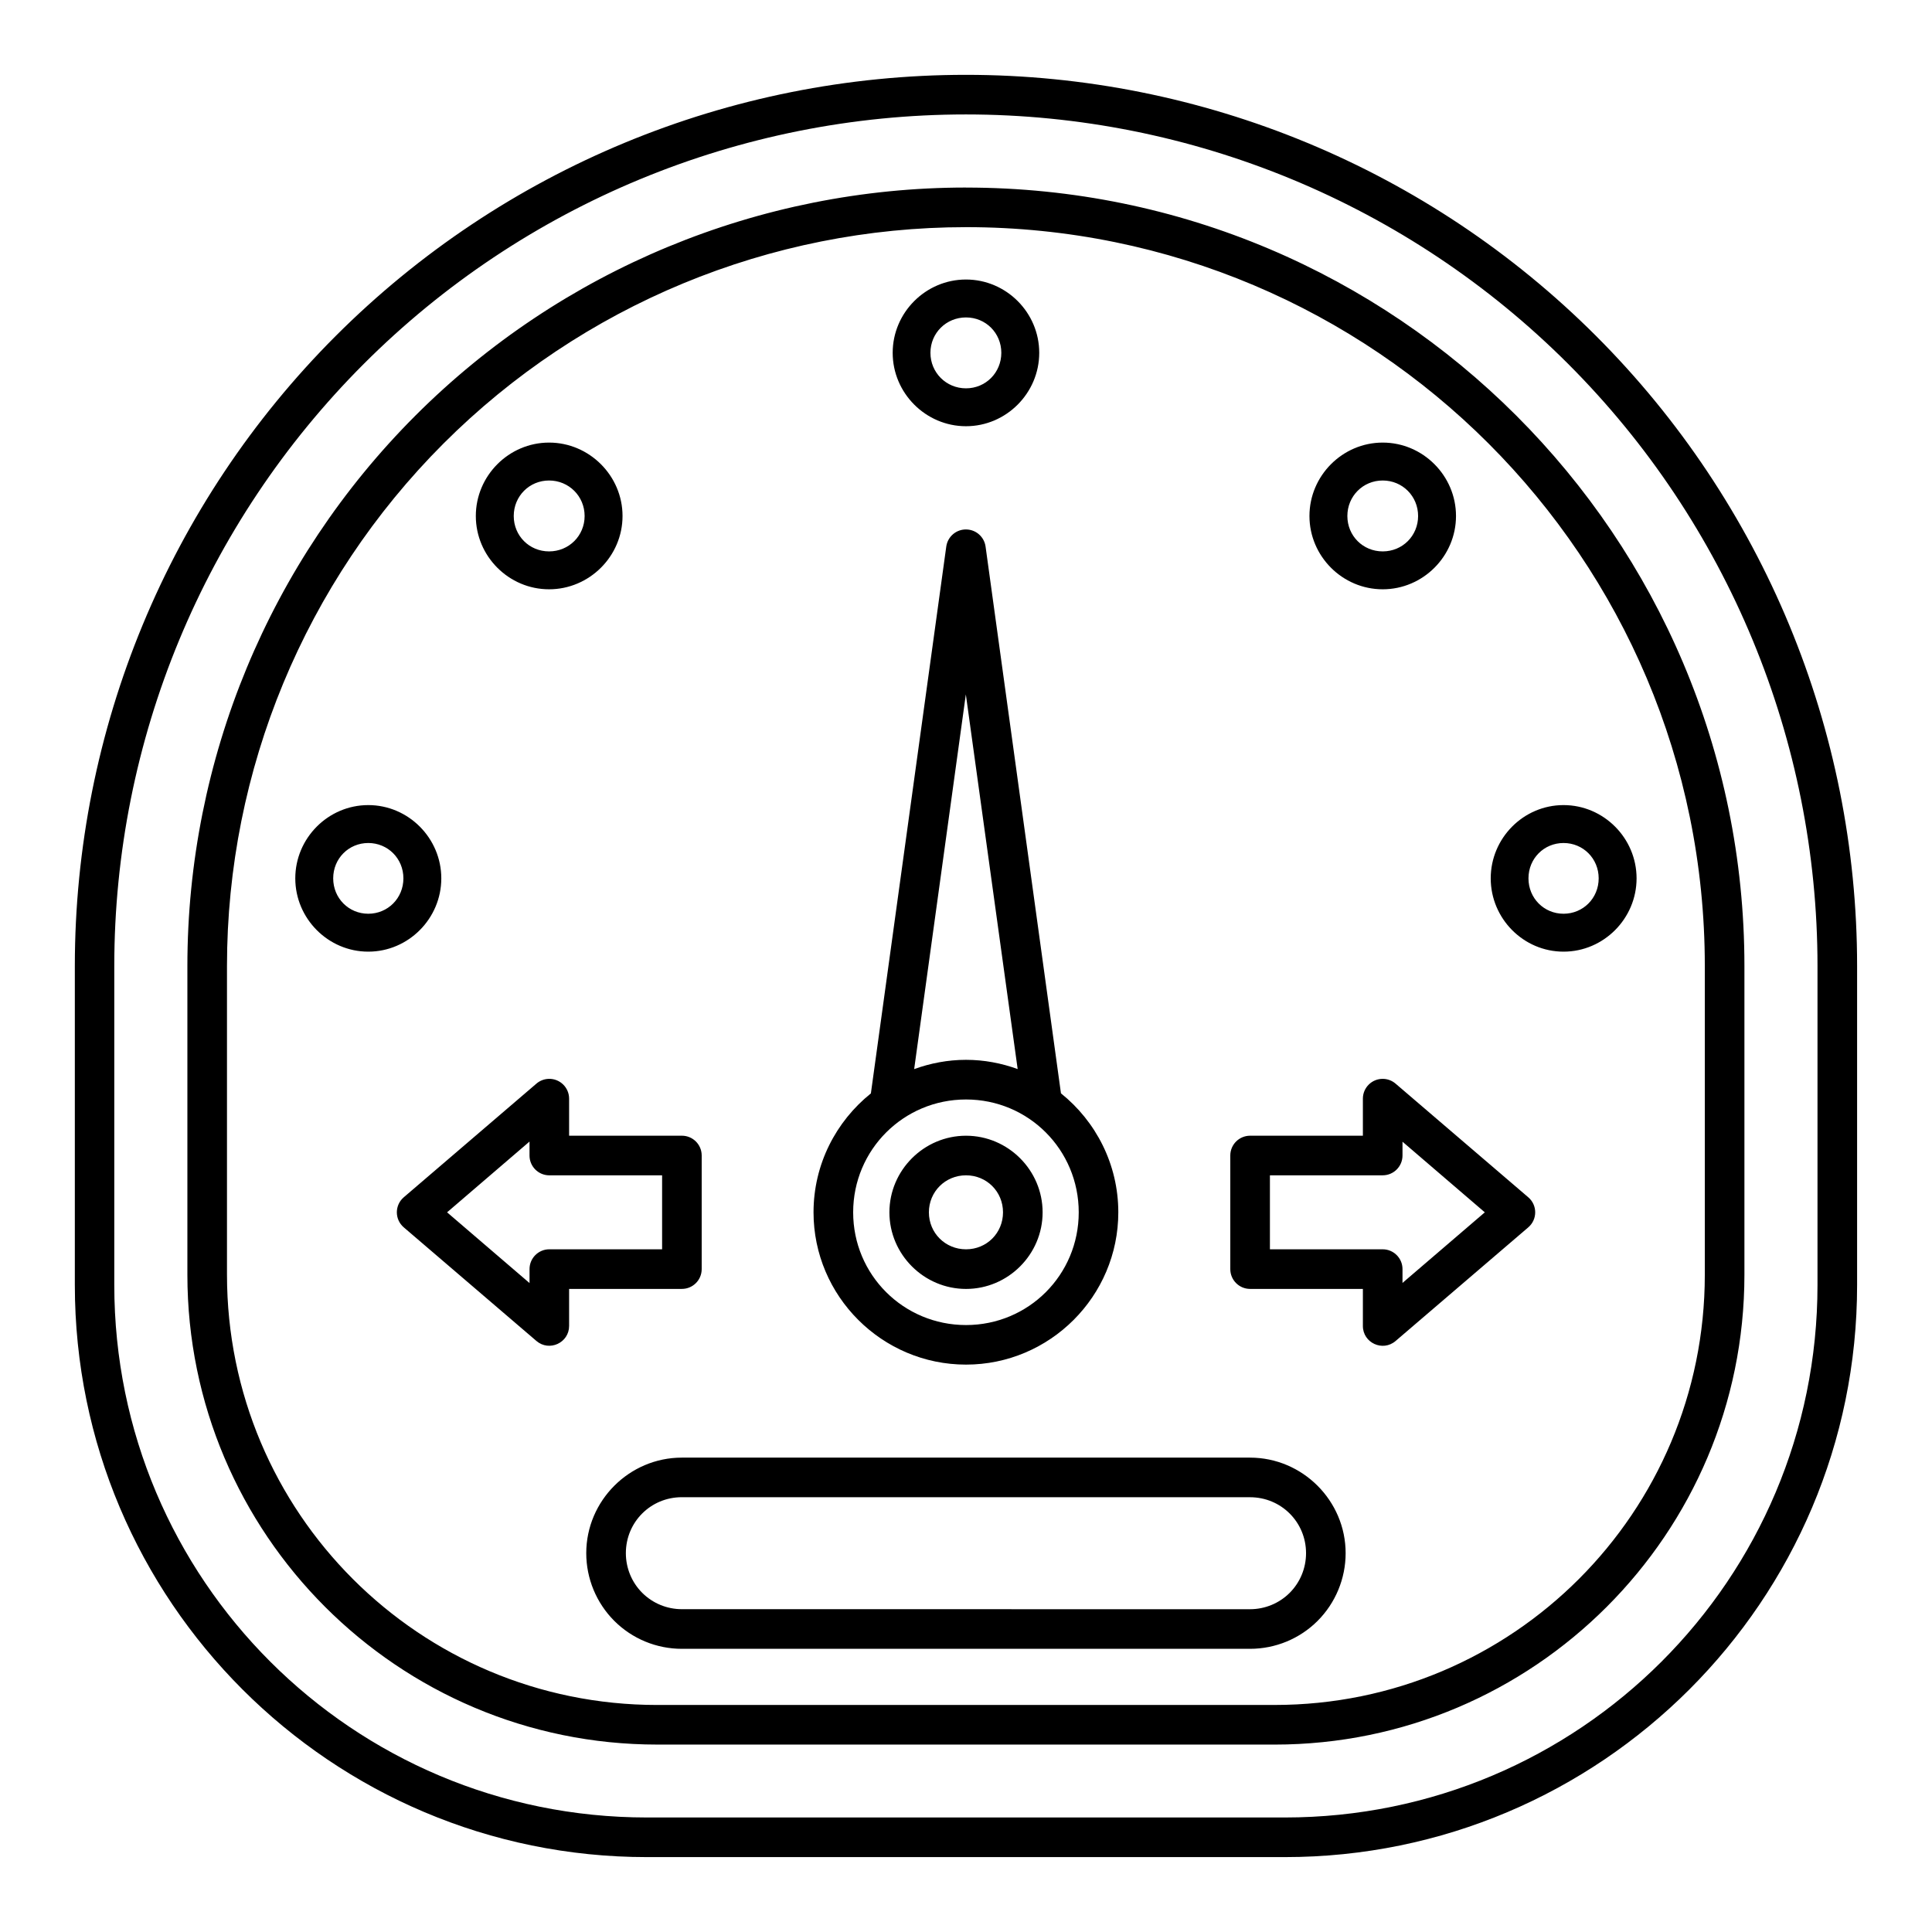 <?xml version="1.0" encoding="UTF-8"?>
<!-- Uploaded to: SVG Repo, www.svgrepo.com, Generator: SVG Repo Mixer Tools -->
<svg fill="#000000" width="800px" height="800px" version="1.1" viewBox="144 144 512 512" xmlns="http://www.w3.org/2000/svg">
 <path d="m232.98 233.02c-44.285 44.285-69.148 104.34-69.148 166.97v84.531c0 83.695 67.934 151.63 151.63 151.63h169.02c83.695 0 151.67-67.934 151.67-151.63v-84.531c0-62.629-24.902-122.69-69.188-166.97-44.285-44.285-104.34-69.188-166.99-69.188-62.652 0-122.71 24.902-166.99 69.188zm166.97-58.691h0.043c59.852 0 117.25 23.773 159.57 66.094 42.32 42.32 66.094 99.723 66.094 159.57v84.531c0 78.023-63.152 141.13-141.17 141.13h-169.03c-78.023 0-141.17-63.109-141.17-141.13v-84.531c0-59.848 23.812-117.25 66.133-159.57 42.32-42.32 99.68-66.094 159.53-66.094zm0.043 19.371c-54.715 0-107.21 21.746-145.9 60.434-38.688 38.691-60.434 91.141-60.434 145.86v81.816c0 68.703 55.801 124.52 124.51 124.52l163.6 0.004c68.707 0 124.52-55.812 124.52-124.52v-81.816c0-113.87-92.414-206.29-206.29-206.29zm0 10.496c108.2 0 195.8 87.598 195.8 195.8v81.816c0 63.031-50.988 114.02-114.02 114.02l-163.61 0.004c-63.035 0-114.01-50.988-114.01-114.02v-81.816c0-51.938 20.656-101.73 57.379-138.46 36.723-36.723 86.523-57.34 138.46-57.34zm0 13.879c-10.668 0-19.422 8.754-19.422 19.426 0 10.668 8.754 19.453 19.422 19.453s19.414-8.785 19.414-19.453c0-10.668-8.742-19.426-19.414-19.426zm0 10.047c5.242 0 9.367 4.137 9.367 9.379 0 5.242-4.125 9.41-9.367 9.41s-9.418-4.168-9.418-9.41c0-5.242 4.176-9.379 9.418-9.379zm-110.48 33.168c-10.668 0-19.414 8.785-19.414 19.453 0 10.672 8.742 19.426 19.414 19.426 10.668 0 19.465-8.754 19.465-19.426 0-10.668-8.797-19.453-19.465-19.453zm220.92 0c-10.668 0-19.414 8.785-19.414 19.453 0 10.672 8.742 19.426 19.414 19.426 10.668 0 19.422-8.754 19.422-19.426 0-10.668-8.754-19.453-19.422-19.453zm-220.92 10.047c5.242 0 9.418 4.168 9.418 9.41s-4.176 9.379-9.418 9.379-9.367-4.137-9.367-9.379 4.125-9.41 9.367-9.41zm220.92 0c5.242 0 9.379 4.168 9.379 9.41s-4.137 9.379-9.379 9.379c-5.242 0-9.367-4.137-9.367-9.379s4.125-9.41 9.367-9.41zm-110.28 12.977c-2.691-0.098-5.016 1.871-5.383 4.539l-19.977 144.91c-9.246 7.418-15.199 18.789-15.199 31.508 0 22.242 18.164 40.363 40.406 40.363s40.363-18.121 40.363-40.363c0-12.73-5.953-24.113-15.199-31.527l-19.977-144.89c-0.348-2.539-2.473-4.461-5.031-4.539zm-0.195 43.707 13.734 99.293c-4.285-1.559-8.883-2.449-13.695-2.449-4.824 0-9.438 0.898-13.734 2.461zm-158.36 29.336c-10.637 0-19.344 8.762-19.344 19.414 0 10.652 8.703 19.426 19.344 19.426 10.637 0 19.352-8.77 19.352-19.426 0-10.652-8.715-19.414-19.352-19.414zm316.76 0c-10.637 0-19.301 8.762-19.301 19.414 0 10.652 8.664 19.426 19.301 19.426 10.637 0 19.352-8.77 19.352-19.426 0-10.652-8.715-19.414-19.352-19.414zm-316.76 10.047c5.18 0 9.309 4.109 9.309 9.367 0 5.262-4.129 9.379-9.309 9.379s-9.297-4.117-9.297-9.379c0-5.262 4.117-9.367 9.297-9.367zm316.76 0c5.18 0 9.309 4.109 9.309 9.367 0 5.262-4.129 9.379-9.309 9.379-5.18 0-9.297-4.117-9.297-9.379 0-5.262 4.117-9.367 9.297-9.367zm-268.96 62.504c-1.195 0.039-2.344 0.488-3.25 1.27l-35.137 30.105c-2.457 2.094-2.457 5.891 0 7.984l35.137 30.094c3.406 2.93 8.68 0.504 8.672-3.988v-9.801h29.867c2.898 0.012 5.258-2.328 5.269-5.227v-30.145c-0.008-2.898-2.367-5.238-5.266-5.227h-29.871v-9.84c-0.012-2.961-2.465-5.324-5.422-5.227zm221.09 0c-2.914-0.039-5.297 2.312-5.309 5.227v9.84h-29.91c-2.883 0.012-5.215 2.344-5.227 5.227v30.145c0.012 2.883 2.344 5.215 5.227 5.227h29.91v9.801c-0.016 4.504 5.277 6.934 8.684 3.988l35.137-30.094c2.457-2.094 2.457-5.891 0-7.984l-35.141-30.098c-0.938-0.812-2.133-1.266-3.371-1.281zm-110.48 5.465c16.57 0 29.867 13.34 29.867 29.91 0 16.57-13.297 29.867-29.867 29.867s-29.91-13.297-29.91-29.867c0-16.57 13.34-29.91 29.91-29.91zm0 9.605c-11.152 0-20.305 9.152-20.305 20.305s9.152 20.297 20.305 20.297 20.297-9.141 20.297-20.297c0-11.152-9.141-20.305-20.297-20.305zm-115.68 1.547v3.68c-0.012 2.898 2.328 5.258 5.227 5.269h29.91v19.609l-29.906-0.008c-2.898 0.012-5.238 2.371-5.227 5.269v3.68l-21.852-18.746zm231.35 0.039 21.812 18.715-21.812 18.707v-3.641c0.012-2.914-2.356-5.281-5.269-5.269h-29.867v-19.609h29.867c2.914 0.012 5.281-2.356 5.269-5.269zm-115.67 8.906c5.481 0 9.801 4.328 9.801 9.809s-4.316 9.801-9.801 9.801c-5.481 0-9.84-4.316-9.84-9.801 0-5.481 4.359-9.809 9.84-9.809zm-75.316 74.816c-13.922 0-25.328 11.406-25.328 25.328 0 6.715 2.684 13.188 7.43 17.938 4.746 4.742 11.18 7.402 17.898 7.402h150.58c6.715 0 13.16-2.656 17.906-7.402 4.746-4.75 7.43-11.223 7.43-17.938 0-13.918-11.418-25.328-25.34-25.328zm0 10.496h150.58c8.25 0 14.844 6.586 14.844 14.832 0 3.934-1.551 7.723-4.336 10.508-2.785 2.781-6.57 4.336-10.508 4.336l-150.58-0.008c-3.934 0-7.711-1.555-10.496-4.336-2.785-2.785-4.336-6.574-4.336-10.508 0-8.246 6.582-14.832 14.832-14.832z" fill-rule="evenodd"/>
</svg>